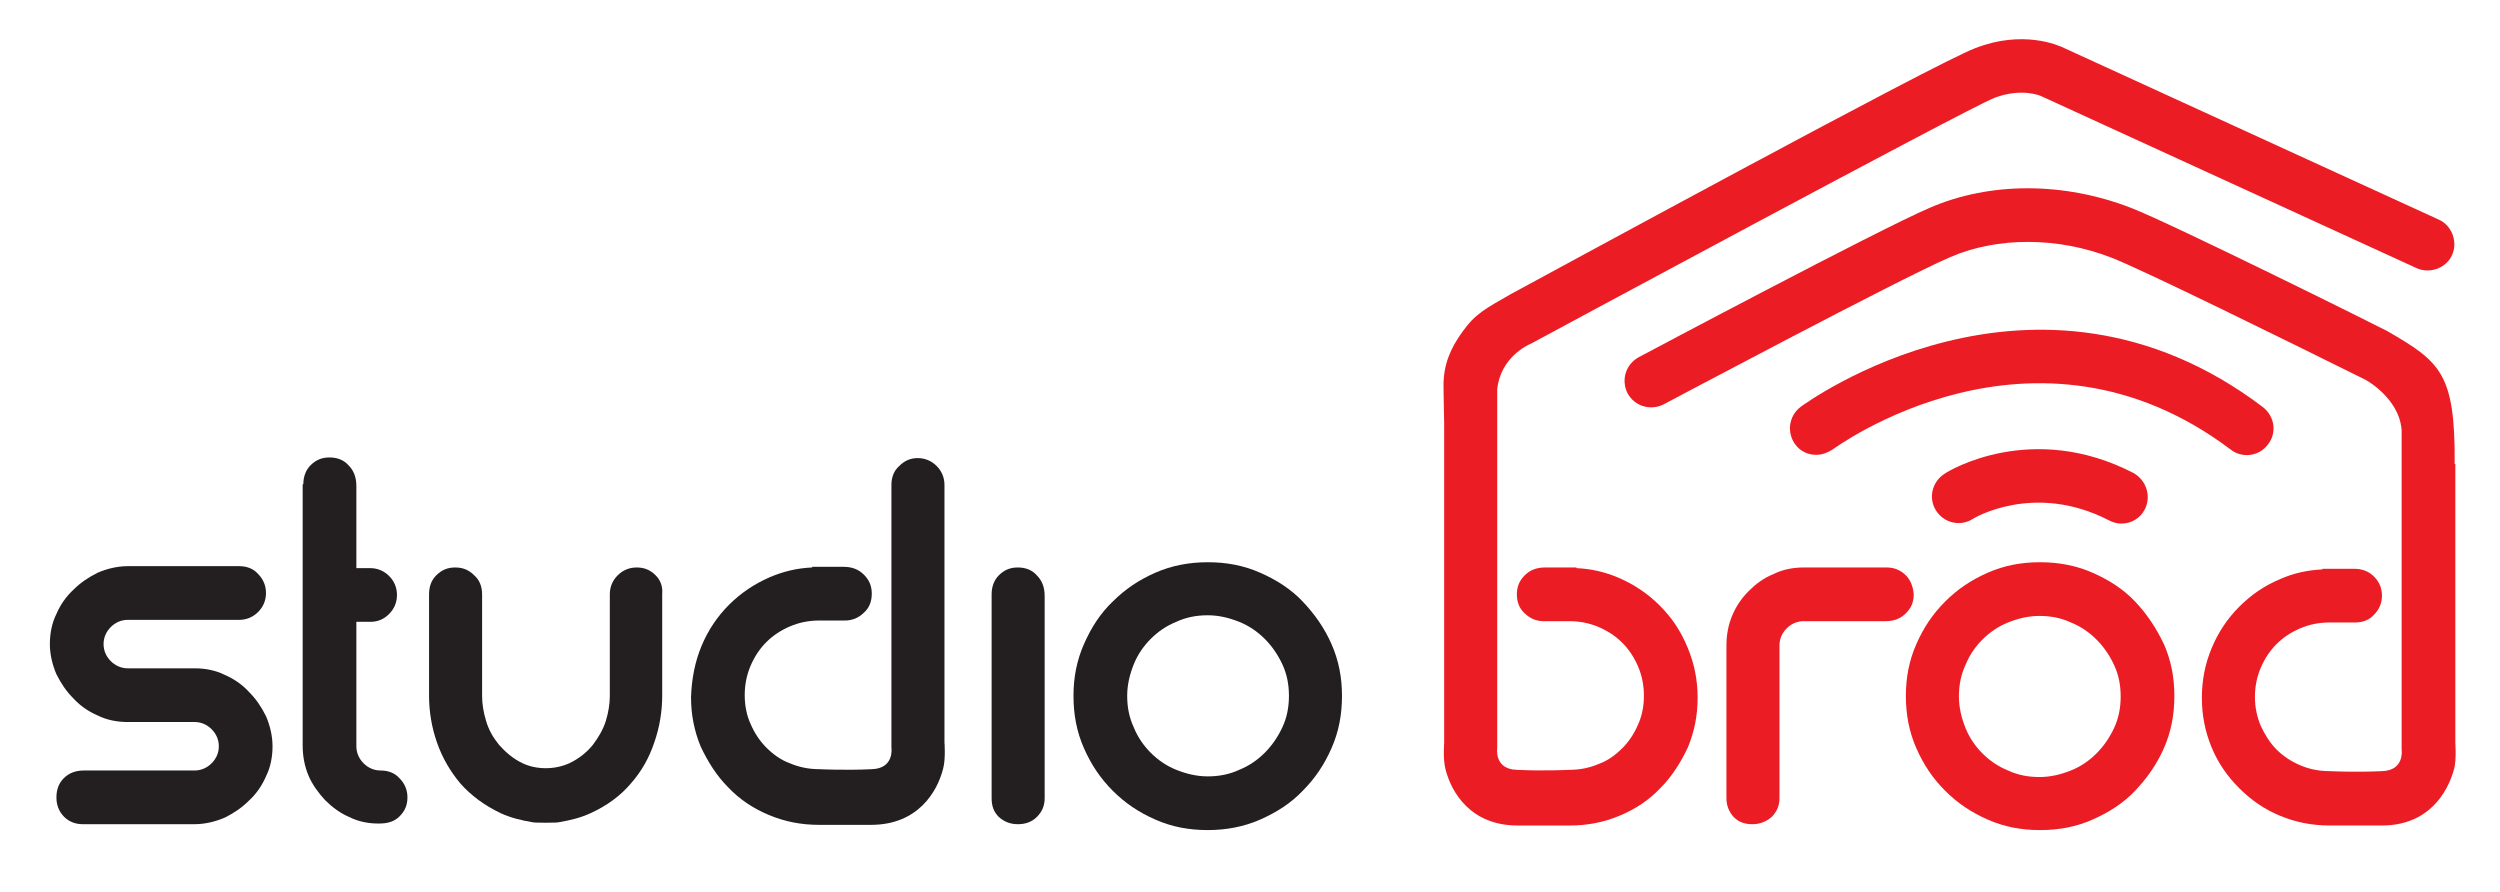 <?xml version="1.0" encoding="utf-8"?>
<!-- Generator: Adobe Illustrator 15.0.2, SVG Export Plug-In . SVG Version: 6.00 Build 0)  -->
<!DOCTYPE svg PUBLIC "-//W3C//DTD SVG 1.1//EN" "http://www.w3.org/Graphics/SVG/1.1/DTD/svg11.dtd">
<svg version="1.1" id="Layer_1_copy" xmlns="http://www.w3.org/2000/svg" xmlns:xlink="http://www.w3.org/1999/xlink" x="0px"
	 y="0px" width="513px" height="183px" viewBox="134.5 159.5 513 183" enable-background="new 134.5 159.5 513 183"
	 xml:space="preserve">
<path fill="#231F20" d="M146.078,323.114c0-1.612,0.538-2.956,1.478-3.897c1.075-1.074,2.419-1.612,4.166-1.612h22.711
	c1.344,0,2.553-0.537,3.494-1.479c0.94-0.94,1.478-2.149,1.478-3.494c0-1.344-0.538-2.553-1.478-3.493
	c-0.941-0.941-2.15-1.479-3.494-1.479h-13.708c-2.15,0-4.3-0.403-6.182-1.344c-1.881-0.807-3.628-2.016-4.972-3.494
	c-1.479-1.479-2.553-3.091-3.494-4.973c-0.806-1.881-1.344-4.031-1.344-6.182c0-2.15,0.403-4.3,1.344-6.182
	c0.806-1.881,2.016-3.628,3.494-4.972c1.478-1.479,3.091-2.553,4.972-3.494c1.881-0.806,4.032-1.344,6.182-1.344h22.846
	c1.613,0,2.957,0.538,3.897,1.612c1.075,1.075,1.613,2.419,1.613,3.897c0,1.478-0.538,2.822-1.613,3.897
	c-1.075,1.075-2.419,1.613-3.897,1.613h-22.846c-1.344,0-2.553,0.538-3.494,1.478c-0.94,0.941-1.478,2.15-1.478,3.494
	s0.538,2.553,1.478,3.494c0.941,0.94,2.15,1.478,3.494,1.478h13.708c2.15,0,4.3,0.403,6.182,1.344
	c1.881,0.807,3.628,2.016,4.972,3.494c1.479,1.478,2.554,3.091,3.494,4.972c0.807,1.882,1.344,4.032,1.344,6.182
	c0,2.15-0.403,4.301-1.344,6.183c-0.806,1.881-2.016,3.628-3.494,4.972c-1.478,1.479-3.091,2.554-4.972,3.494
	c-1.881,0.807-4.032,1.344-6.182,1.344h-22.98c-1.479,0-2.822-0.537-3.763-1.479C146.615,326.071,146.078,324.727,146.078,323.114z"
	/>
<path fill="#231F20" d="M196.741,258.878c0-1.613,0.538-2.957,1.478-3.897c1.075-1.075,2.285-1.612,3.897-1.612
	c1.612,0,2.957,0.538,3.897,1.612c1.075,1.075,1.613,2.419,1.613,4.301v16.798h2.822c1.478,0,2.822,0.538,3.897,1.613
	s1.613,2.419,1.613,3.897c0,1.479-0.538,2.822-1.613,3.897s-2.285,1.613-3.897,1.613h-2.822v25.533c0,1.345,0.538,2.554,1.478,3.494
	c0.941,0.941,2.15,1.479,3.494,1.479c1.613,0,2.957,0.538,3.897,1.612c1.075,1.075,1.612,2.419,1.612,3.897
	c0,1.612-0.538,2.822-1.612,3.897c-1.075,1.075-2.419,1.479-4.301,1.479c-2.15,0-4.166-0.403-6.047-1.344
	c-1.881-0.807-3.494-2.017-4.972-3.494c-1.344-1.479-2.553-3.091-3.359-4.973c-0.807-1.882-1.209-4.031-1.209-6.182v-53.62H196.741z
	"/>
<path fill="#231F20" d="M337.981,281.455c0-1.612,0.538-2.957,1.478-3.897c1.075-1.075,2.285-1.613,3.897-1.613
	c1.612,0,2.957,0.538,3.897,1.613c1.075,1.075,1.613,2.419,1.613,4.3v41.391c0,1.612-0.538,2.822-1.613,3.896
	c-1.075,1.075-2.419,1.479-3.897,1.479c-1.613,0-2.822-0.537-3.897-1.479c-1.075-1.074-1.478-2.284-1.478-3.896V281.455z"/>
<path fill="#231F20" d="M382.328,274.87c3.897,0,7.392,0.672,10.751,2.15c3.36,1.478,6.316,3.36,8.735,5.913
	s4.435,5.375,5.912,8.735c1.479,3.36,2.15,6.854,2.15,10.616c0,3.897-0.672,7.392-2.15,10.751c-1.478,3.36-3.359,6.182-5.912,8.735
	c-2.419,2.554-5.375,4.435-8.735,5.913c-3.359,1.479-6.988,2.15-10.751,2.15c-3.897,0-7.391-0.672-10.751-2.15
	c-3.359-1.479-6.182-3.359-8.735-5.913s-4.435-5.375-5.913-8.735c-1.478-3.359-2.15-6.854-2.15-10.751
	c0-3.763,0.672-7.256,2.15-10.616c1.479-3.359,3.36-6.316,5.913-8.735c2.553-2.553,5.375-4.435,8.735-5.913
	C374.937,275.542,378.565,274.87,382.328,274.87z M382.328,285.755c-2.285,0-4.435,0.403-6.45,1.344
	c-2.016,0.806-3.763,2.016-5.241,3.494c-1.479,1.479-2.688,3.226-3.494,5.241c-0.806,2.016-1.344,4.166-1.344,6.45
	c0,2.285,0.403,4.436,1.344,6.451c0.807,2.016,2.016,3.763,3.494,5.241c1.478,1.478,3.225,2.688,5.241,3.494
	c2.016,0.806,4.166,1.344,6.45,1.344c2.285,0,4.435-0.403,6.451-1.344c2.016-0.807,3.763-2.017,5.241-3.494
	c1.478-1.479,2.688-3.226,3.628-5.241c0.94-2.016,1.344-4.166,1.344-6.451c0-2.284-0.403-4.435-1.344-6.45
	c-0.941-2.016-2.15-3.763-3.628-5.241c-1.479-1.478-3.226-2.688-5.241-3.494C386.763,286.292,384.613,285.755,382.328,285.755z"/>
<path fill="#231F20" d="M278.448,292.071c1.344-3.226,3.225-6.047,5.644-8.466c2.419-2.419,5.241-4.3,8.332-5.644
	c2.822-1.21,5.645-1.882,8.735-2.016c0,0,0,0,0-0.134h6.45c1.747,0,3.091,0.538,4.166,1.613c1.075,1.075,1.613,2.284,1.613,3.897
	s-0.538,2.957-1.613,3.897c-1.075,1.075-2.419,1.612-3.897,1.612h-5.241l0,0c-2.15,0-4.166,0.403-6.047,1.209
	s-3.494,1.881-4.838,3.225c-1.344,1.344-2.419,2.957-3.225,4.838c-0.806,1.881-1.209,3.897-1.209,6.047s0.403,4.166,1.209,5.913
	c0.806,1.881,1.881,3.494,3.225,4.838s2.957,2.553,4.838,3.225c1.881,0.807,3.897,1.21,6.047,1.21c0,0,5.241,0.269,10.751,0
	c4.704-0.135,4.032-4.435,4.032-4.435v-53.889c0-1.613,0.538-2.957,1.612-3.897c1.075-1.075,2.285-1.613,3.763-1.613
	c1.478,0,2.822,0.538,3.897,1.613c1.075,1.075,1.613,2.419,1.613,3.897v52.814c0,0,0.269,3.359-0.269,5.375
	c-1.209,4.838-5.241,11.558-14.782,11.558c-7.929,0-10.213,0-10.751,0c-3.628,0-6.988-0.672-10.213-2.016s-6.047-3.226-8.332-5.645
	c-2.419-2.419-4.166-5.241-5.644-8.332c-1.344-3.226-2.016-6.585-2.016-10.213C276.432,298.791,277.104,295.296,278.448,292.071z"/>
<path fill="#231F20" d="M269.041,277.558c-1.075-1.075-2.285-1.613-3.897-1.613c-1.478,0-2.822,0.538-3.897,1.613
	c-1.075,1.075-1.613,2.419-1.613,3.897v20.83c0,1.613-0.269,3.36-0.806,5.107s-1.479,3.359-2.688,4.972
	c-1.209,1.479-2.822,2.822-4.838,3.763c-2.957,1.345-6.719,1.345-9.542,0c-2.016-0.94-3.494-2.284-4.838-3.763
	c-1.209-1.479-2.15-3.091-2.688-4.972c-0.538-1.747-0.806-3.494-0.806-5.107v-20.83c0-1.612-0.538-2.957-1.613-3.897
	c-1.075-1.075-2.285-1.613-3.897-1.613c-1.612,0-2.822,0.538-3.897,1.613s-1.478,2.419-1.478,3.897v20.83
	c0,3.226,0.537,6.451,1.612,9.542s2.688,5.913,4.838,8.466c2.15,2.419,4.838,4.435,8.198,6.048c2.016,0.94,4.166,1.479,6.585,1.881
	c0,0.135,5.375,0.135,5.375,0c2.419-0.402,4.569-0.94,6.585-1.881c3.225-1.479,6.047-3.494,8.197-6.048
	c2.15-2.419,3.763-5.241,4.838-8.466c1.075-3.091,1.613-6.316,1.613-9.542v-20.83C270.519,279.977,270.116,278.633,269.041,277.558z
	"/>
<g>
	<path fill="#EC1C24" d="M572.619,282.933c-2.419-2.553-5.376-4.435-8.735-5.913s-6.988-2.15-10.751-2.15
		c-3.897,0-7.392,0.672-10.751,2.15s-6.182,3.36-8.735,5.913c-2.553,2.553-4.435,5.375-5.912,8.735
		c-1.479,3.36-2.15,6.854-2.15,10.616c0,3.897,0.672,7.392,2.15,10.751c1.478,3.36,3.359,6.182,5.912,8.735
		c2.554,2.554,5.376,4.435,8.735,5.913s6.854,2.15,10.751,2.15s7.392-0.672,10.751-2.15s6.316-3.359,8.735-5.913
		s4.435-5.375,5.913-8.735c1.478-3.359,2.149-6.854,2.149-10.751c0-3.763-0.672-7.256-2.149-10.616
		C576.919,288.309,575.038,285.486,572.619,282.933z M568.318,308.869c-0.94,2.016-2.15,3.763-3.628,5.241
		c-1.479,1.479-3.226,2.688-5.241,3.494s-4.166,1.344-6.451,1.344c-2.284,0-4.435-0.403-6.45-1.344
		c-2.016-0.807-3.763-2.016-5.241-3.494c-1.478-1.479-2.688-3.226-3.494-5.241c-0.806-2.016-1.344-4.166-1.344-6.45
		s0.403-4.435,1.344-6.451c0.807-2.016,2.017-3.763,3.494-5.241c1.479-1.479,3.226-2.688,5.241-3.494
		c2.016-0.807,4.166-1.344,6.45-1.344c2.285,0,4.436,0.403,6.451,1.344c2.016,0.806,3.763,2.016,5.241,3.494
		c1.478,1.478,2.688,3.225,3.628,5.241c0.94,2.016,1.344,4.167,1.344,6.451S569.259,306.854,568.318,308.869z"/>
	<path fill="#EC1C24" d="M525.584,277.558c-1.075-1.075-2.419-1.613-3.897-1.613h-17.067c-2.149,0-4.3,0.403-6.182,1.344
		c-2.016,0.807-3.628,2.016-5.106,3.494c-1.479,1.479-2.554,3.091-3.359,4.972c-0.807,1.882-1.21,4.032-1.21,6.182v31.312
		c0,1.612,0.538,2.822,1.479,3.896c1.075,1.075,2.284,1.479,3.897,1.479c1.478,0,2.822-0.537,3.896-1.479
		c1.075-1.074,1.613-2.284,1.613-3.896v-31.312c0-1.344,0.537-2.554,1.479-3.494c0.94-0.941,2.149-1.479,3.493-1.479h16.799
		c1.747,0,3.091-0.538,4.166-1.612c1.075-1.075,1.612-2.285,1.612-3.897C527.062,279.842,526.524,278.498,525.584,277.558z"/>
	<path fill="#EC1C24" d="M475.055,283.739c-2.419-2.419-5.241-4.3-8.332-5.644c-2.822-1.209-5.645-1.881-8.735-2.016
		c0,0,0,0,0-0.134h-6.45c-1.747,0-3.091,0.538-4.166,1.613s-1.612,2.285-1.612,3.897c0,1.613,0.537,2.957,1.612,3.897
		c1.075,1.075,2.419,1.612,3.897,1.612h5.241l0,0c2.149,0,4.166,0.403,6.047,1.209c1.882,0.807,3.494,1.882,4.838,3.226
		s2.419,2.957,3.226,4.838c0.806,1.881,1.209,3.897,1.209,6.047c0,2.15-0.403,4.166-1.209,5.913
		c-0.807,1.882-1.882,3.494-3.226,4.838s-2.956,2.554-4.838,3.226c-1.881,0.807-3.897,1.209-6.047,1.209c0,0-5.241,0.27-10.751,0
		c-4.704-0.134-4.032-4.435-4.032-4.435v-66.252c0-0.403,0-7.391,0-7.391c0.672-6.585,6.316-9.138,6.988-9.407
		c0,0,89.232-48.11,95.011-50.395c5.645-2.15,9.542-0.403,9.542-0.403l77.138,35.343c2.688,1.209,6.047,0,7.257-2.688
		c1.209-2.688,0-6.047-2.688-7.257l-76.868-35.209c-1.344-0.672-8.602-3.763-18.277,0c-8.197,3.091-85.2,45.019-95.414,50.529
		c-5.106,2.957-7.122,3.897-9.81,7.66c-2.554,3.494-3.897,6.854-3.897,11.02c0,0,0,1.613,0.135,7.929v65.446
		c0,0-0.269,3.36,0.269,5.376c1.21,4.838,5.241,11.557,14.782,11.557c7.929,0,10.214,0,10.751,0c3.629,0,6.988-0.672,10.214-2.016
		c3.225-1.344,6.047-3.225,8.332-5.644c2.419-2.419,4.166-5.241,5.644-8.332c1.344-3.226,2.016-6.585,2.016-10.214
		c0-3.628-0.672-6.988-2.016-10.213C479.355,288.846,477.474,286.158,475.055,283.739z"/>
	<path fill="#EC1C24" d="M638.199,254.712c0.135-18.68-2.956-20.964-13.842-27.28c-1.747-0.941-44.213-22.04-52.545-25.265
		c-13.842-5.375-29.027-5.375-41.391,0c-10.886,4.704-57.651,29.565-59.668,30.64c-2.688,1.478-3.628,4.704-2.284,7.391
		c1.479,2.688,4.703,3.628,7.392,2.285c0.537-0.269,48.513-25.802,58.86-30.237c9.676-4.166,22.04-4.166,33.06,0.134
		c6.315,2.419,36.553,17.336,51.738,24.861c0.135,0,7.257,3.763,7.795,10.482c0,0.135,0,0.269,0,0.403c0,0,0,6.585,0,6.988v58.189
		c0,0,0.672,4.3-4.032,4.435c-5.51,0.269-10.751,0-10.751,0c-2.15,0-4.166-0.403-6.047-1.21c-1.882-0.806-3.494-1.881-4.838-3.225
		c-1.344-1.345-2.419-3.092-3.226-4.838c-0.807-1.882-1.209-3.897-1.209-5.913c0-2.15,0.402-4.166,1.209-6.048
		c0.807-1.881,1.882-3.494,3.226-4.838s2.956-2.419,4.838-3.225c1.881-0.806,3.896-1.209,6.047-1.209l0,0h5.241
		c1.612,0,2.957-0.538,3.897-1.613c1.075-1.075,1.612-2.419,1.612-3.897c0-1.479-0.537-2.822-1.612-3.897s-2.419-1.612-4.166-1.612
		h-6.451c0,0,0,0,0,0.134c-3.09,0.134-6.047,0.806-8.734,2.016c-3.226,1.344-5.913,3.226-8.332,5.645s-4.301,5.241-5.645,8.466
		c-1.344,3.225-2.016,6.585-2.016,10.213c0,3.629,0.672,6.988,2.016,10.214c1.344,3.225,3.226,5.913,5.645,8.332
		s5.106,4.3,8.332,5.644c3.225,1.344,6.585,2.016,10.213,2.016c0.538,0,2.822,0,10.751,0c9.407,0,13.438-6.584,14.782-11.557
		c0.538-1.882,0.27-5.376,0.27-5.376v-57.248H638.199z"/>
	<path fill="#EC1C24" d="M533.513,256.728c-2.554,1.613-3.359,4.973-1.747,7.526s4.973,3.359,7.525,1.747
		c0.135-0.134,12.633-7.66,27.952,0.269c0.807,0.403,1.613,0.672,2.554,0.672c2.016,0,3.897-1.075,4.838-2.957
		c1.344-2.688,0.269-5.913-2.285-7.391C551.386,245.708,534.185,256.19,533.513,256.728z"/>
	<path fill="#EC1C24" d="M599.899,250.68c1.881-2.419,1.344-5.778-1.075-7.66c-46.9-35.478-94.339-0.403-94.877,0
		c-2.419,1.881-2.822,5.241-1.075,7.66c1.075,1.479,2.688,2.15,4.301,2.15c1.21,0,2.284-0.403,3.359-1.075
		c0.403-0.269,41.257-30.505,81.707,0C594.658,253.637,598.152,253.099,599.899,250.68z"/>
</g>
</svg>
